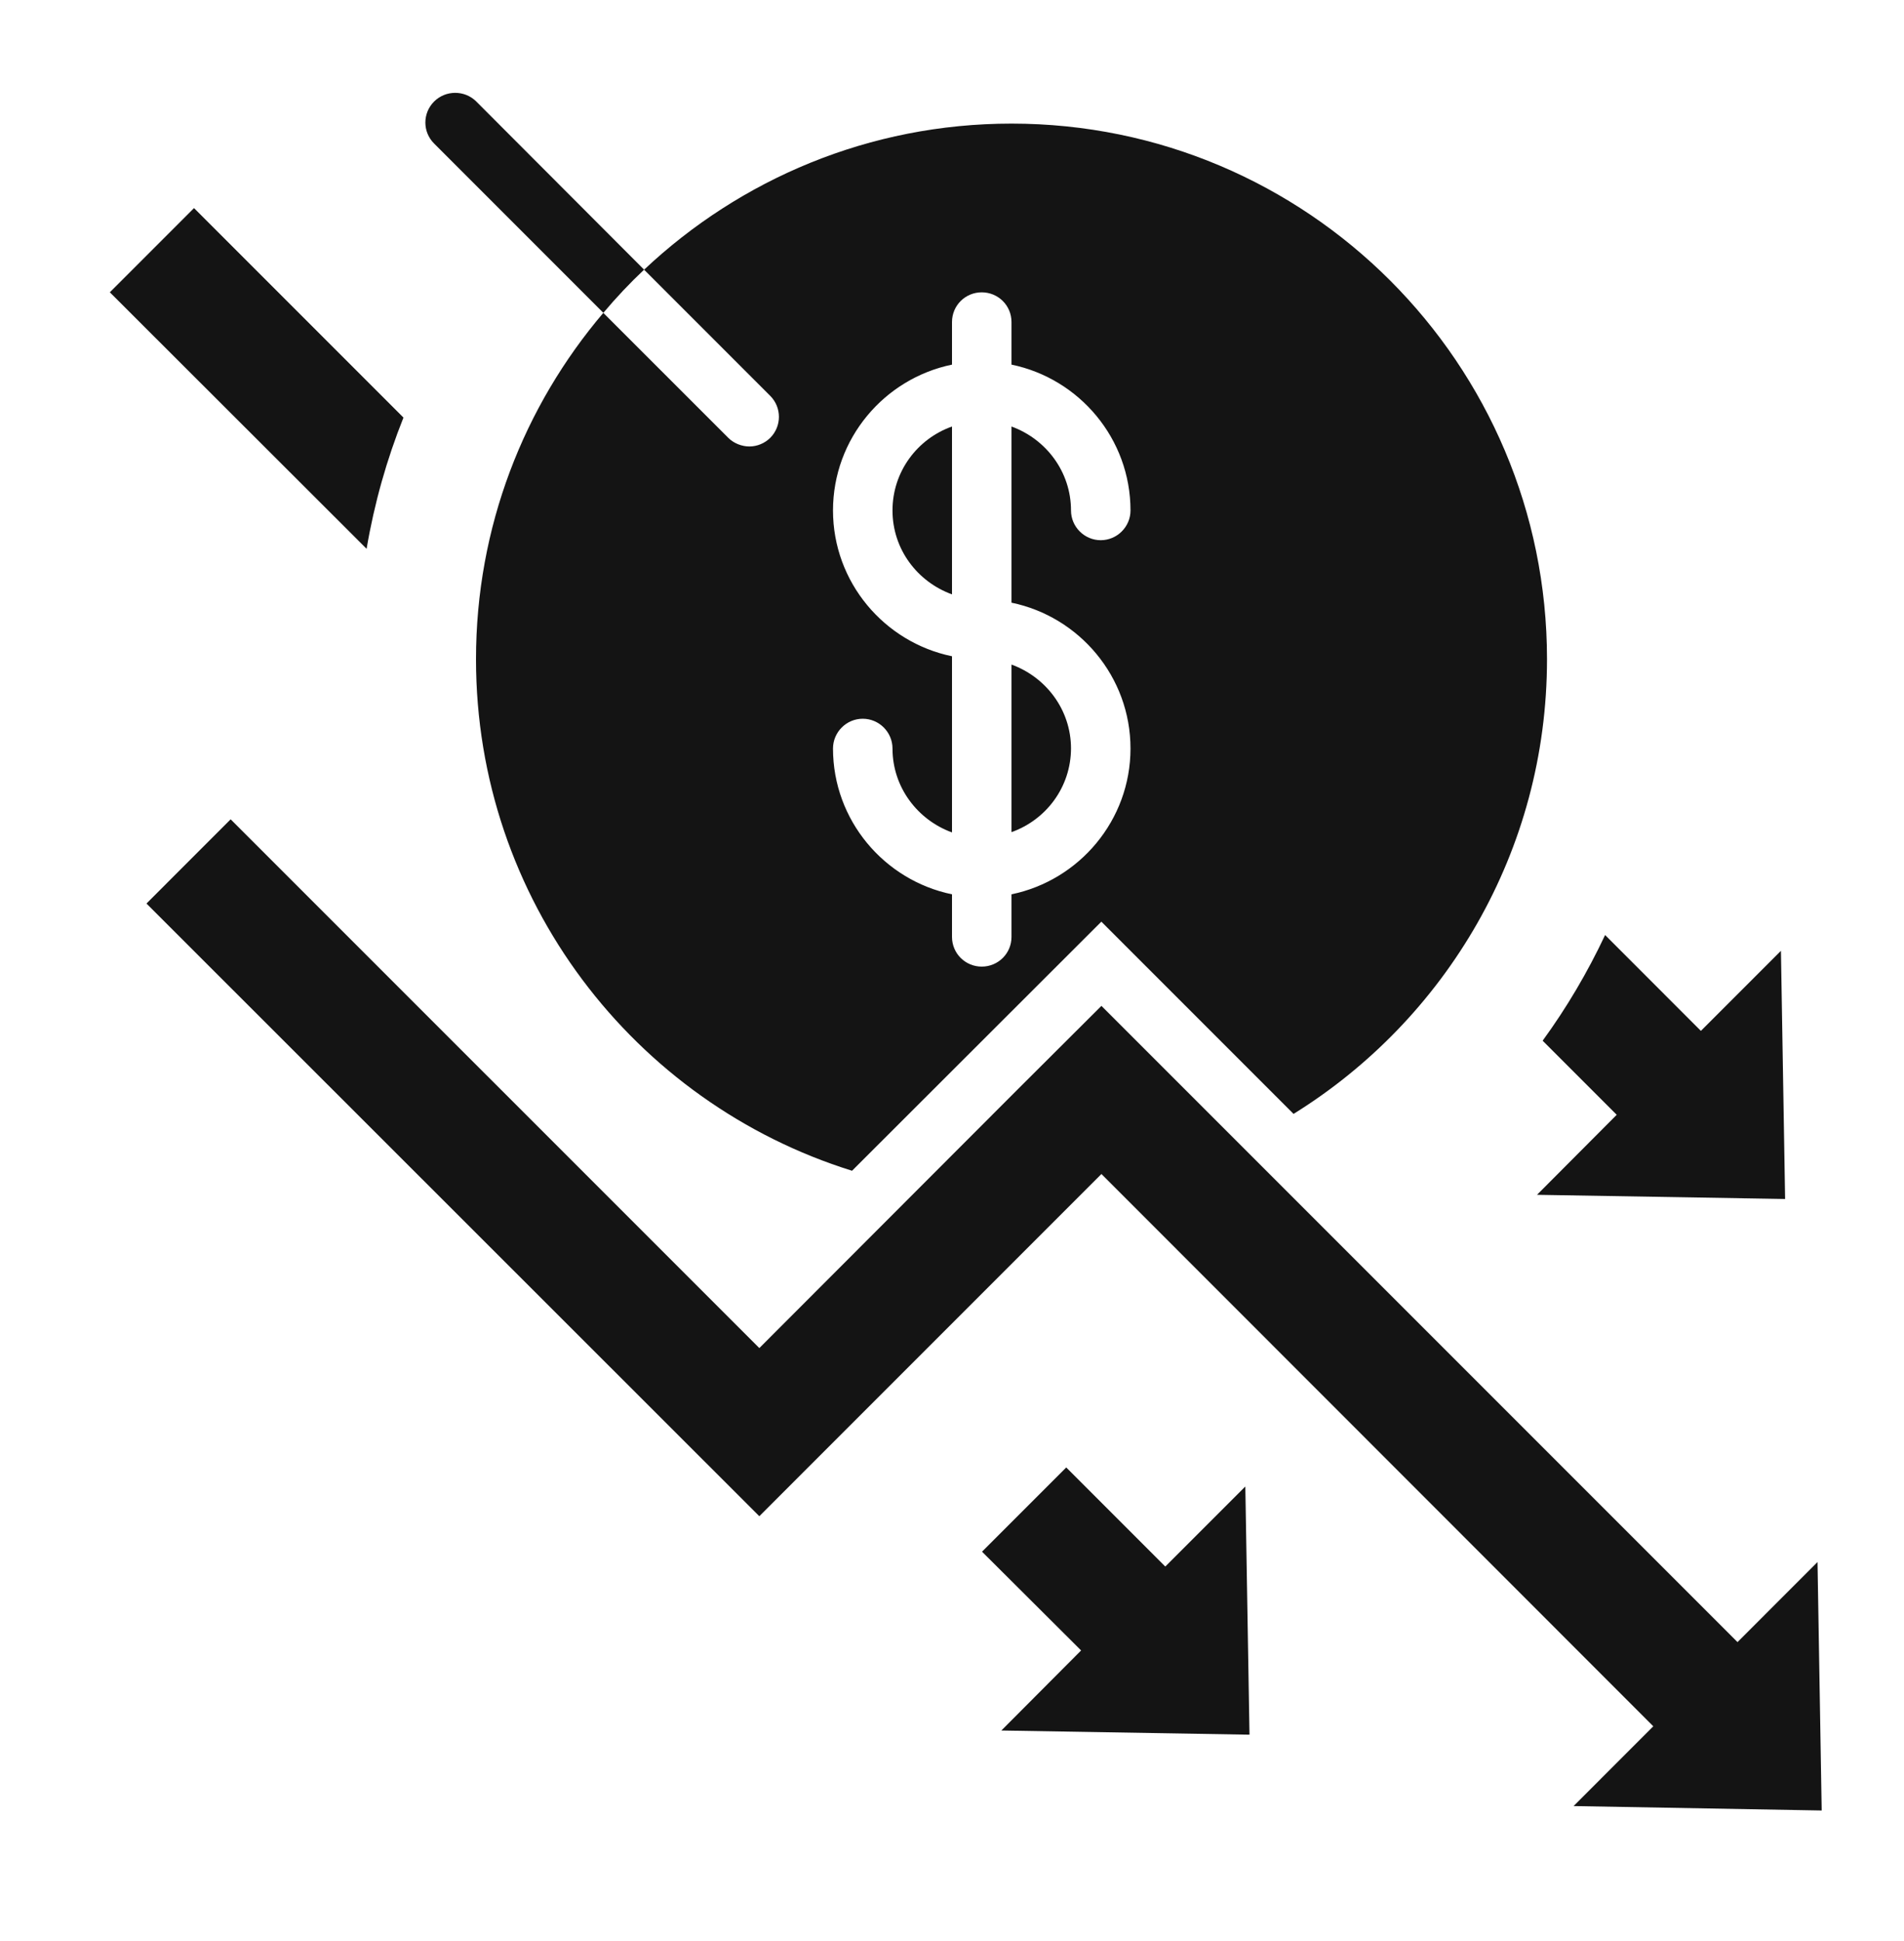 <svg width="52" height="53" viewBox="0 0 52 53" fill="none" xmlns="http://www.w3.org/2000/svg">
<path d="M11.019 11.402L5.299 5.682L3 7.981L10.012 14.985C10.223 13.742 10.564 12.539 11.019 11.402Z" fill="#141414"/>
<path d="M44.154 30.439L41.977 32.624L48.753 32.738L48.639 25.962L46.453 28.148L43.837 25.531C43.358 26.547 42.789 27.514 42.131 28.416L44.154 30.439Z" fill="#141414"/>
<path d="M26 11.646C25.058 11.979 24.375 12.873 24.375 13.938C24.375 15.002 25.058 15.887 26 16.229V11.654V11.646Z" fill="#141414"/>
<path d="M29.25 20.438C29.25 19.381 28.567 18.488 27.625 18.146V22.721C28.567 22.387 29.25 21.494 29.25 20.429V20.438Z" fill="#141414"/>
<path d="M21.036 11.955C20.881 12.109 20.67 12.191 20.467 12.191C20.264 12.191 20.044 12.109 19.89 11.955L16.477 8.543C14.308 11.094 13 14.393 13 18C13 24.565 17.323 30.114 23.27 31.967L30.079 25.166L35.328 30.415C39.479 27.839 42.25 23.249 42.25 18C42.25 9.924 35.701 3.375 27.625 3.375C23.741 3.375 20.215 4.894 17.591 7.364L21.036 10.809C21.352 11.126 21.352 11.638 21.036 11.955ZM22.75 13.938C22.75 11.979 24.148 10.338 26 9.956V8.794C26 8.339 26.366 7.982 26.812 7.982C27.259 7.982 27.625 8.339 27.625 8.794V9.956C29.477 10.338 30.875 11.979 30.875 13.938C30.875 14.384 30.509 14.75 30.062 14.75C29.616 14.75 29.25 14.384 29.25 13.938C29.25 12.881 28.567 11.988 27.625 11.646V16.456C29.477 16.838 30.875 18.479 30.875 20.438C30.875 22.396 29.477 24.037 27.625 24.419V25.581C27.625 26.036 27.259 26.393 26.812 26.393C26.366 26.393 26 26.036 26 25.581V24.419C24.148 24.037 22.75 22.396 22.75 20.438C22.75 19.991 23.116 19.625 23.562 19.625C24.009 19.625 24.375 19.991 24.375 20.438C24.375 21.494 25.058 22.387 26 22.729V17.919C24.148 17.537 22.75 15.896 22.75 13.938Z" fill="#141414"/>
<path d="M16.478 8.542C16.827 8.127 17.201 7.729 17.591 7.363L13.009 2.773C12.692 2.456 12.172 2.456 11.855 2.773C11.538 3.09 11.538 3.602 11.855 3.918L16.478 8.542Z" fill="#141414"/>
<path d="M49.752 49.435L49.638 42.651L47.453 44.837L30.081 27.465L27.782 29.757L20.738 36.809L6.299 22.371L4 24.671L20.738 41.4L21.94 40.197L30.081 32.056L45.153 47.136L42.976 49.314L49.752 49.435Z" fill="#141414"/>
<path d="M31.825 42.774L29.12 40.068L26.82 42.368L29.526 45.065L27.348 47.251L34.125 47.365L34.011 40.588L31.825 42.774Z" fill="#141414"/>
</svg>

